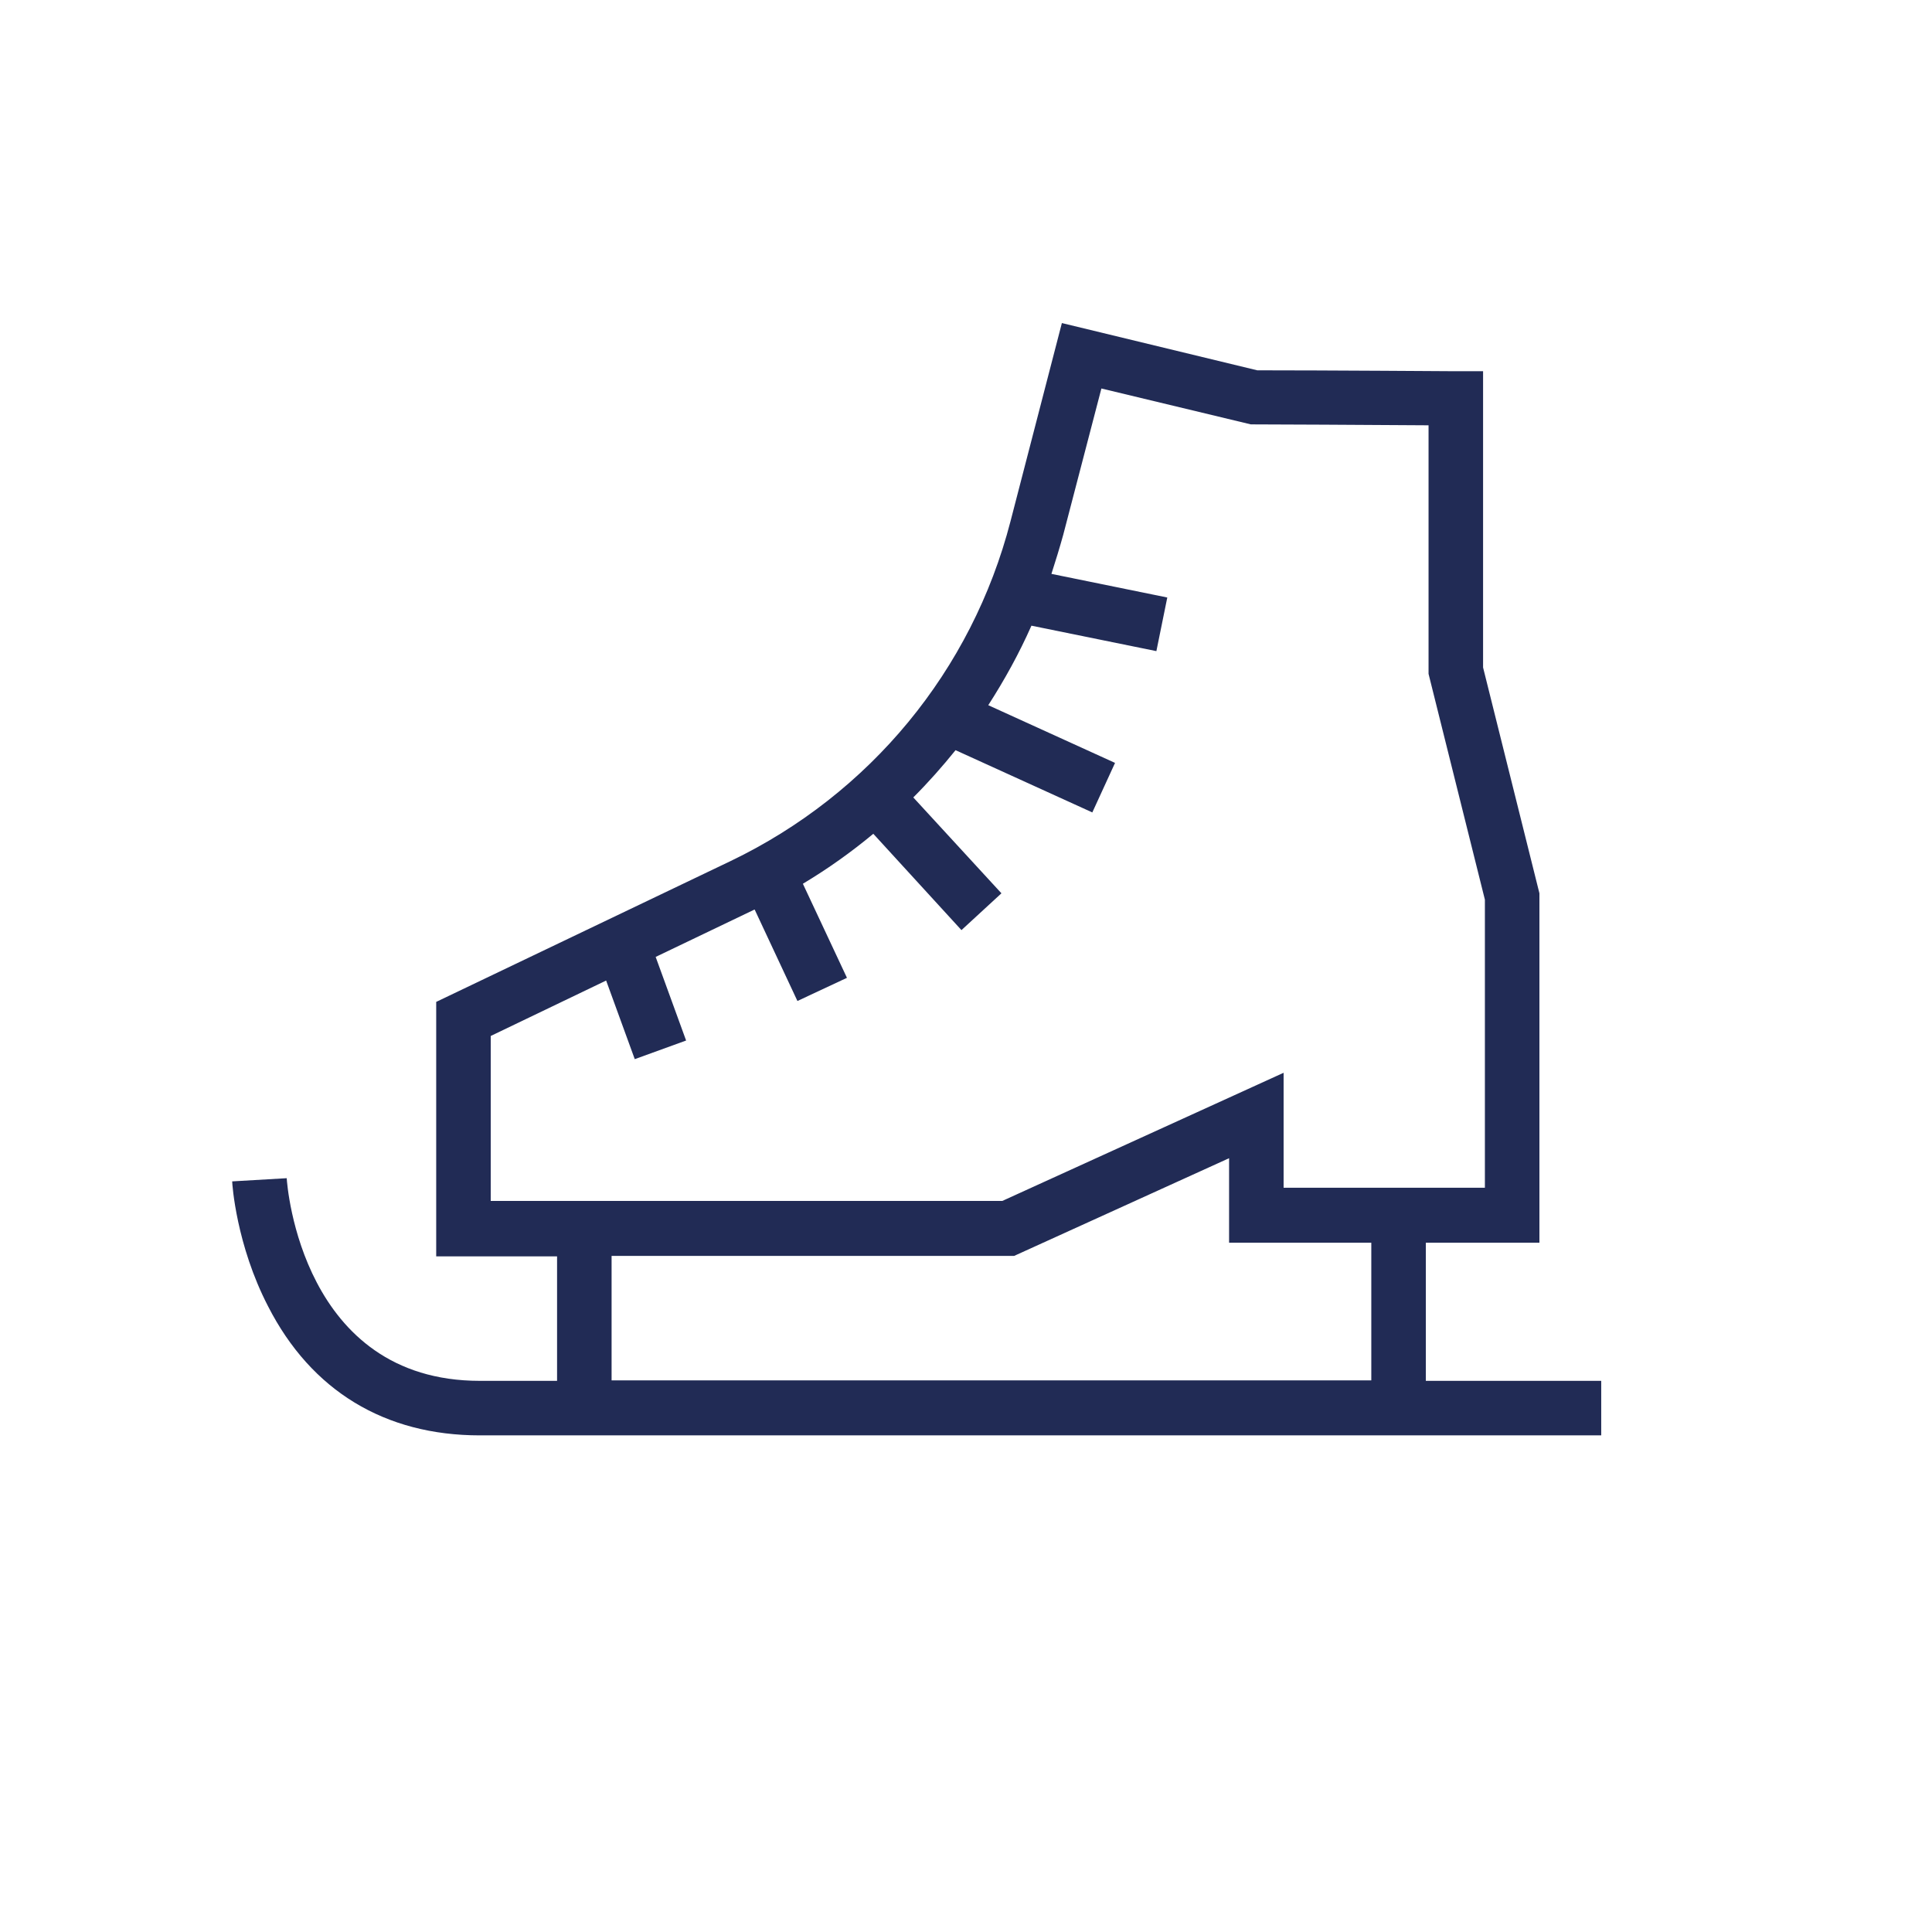 <?xml version="1.0" encoding="utf-8"?>
<!-- Generator: Adobe Illustrator 27.8.1, SVG Export Plug-In . SVG Version: 6.00 Build 0)  -->
<svg version="1.1" id="Vrstva_1" xmlns="http://www.w3.org/2000/svg" xmlns:xlink="http://www.w3.org/1999/xlink" x="0px" y="0px"
	 width="425.2px" height="425.2px" viewBox="0 0 425.2 425.2" style="enable-background:new 0 0 425.2 425.2;" xml:space="preserve"
	>
<style type="text/css">
	.st0{fill:#212B55;}
</style>
<path class="st0" d="M313.8,303.8v-30.3h25v-76.9l-12.4-49.7l0-65.2l-6,0c-0.7,0-28.5-0.2-43.7-0.2l-43-10.4l-11.3,43.6
	c-8.5,32.9-31,60.1-61.6,74.8l-64.8,31v56h26.6v27.4h-17c-39.1,0-42.4-42.8-42.5-44.6l-12,0.7c0,0.6,0.9,14,7.9,27.5
	c9.5,18.6,25.7,28.4,46.6,28.4h246.8v-12H313.8z M108,228l25.4-12.2l6.3,17.3l11.3-4.1l-6.7-18.4l21.7-10.4c0,0,0.1,0,0.1,0
	l9.4,20.1l10.9-5.1l-9.7-20.7c5.5-3.3,10.7-7,15.5-11l19.4,21.2l8.8-8.1l-19.4-21.1c3.3-3.3,6.4-6.8,9.3-10.4l30.1,13.7l5-10.9
	l-27.9-12.7c3.6-5.6,6.8-11.4,9.5-17.5l27.5,5.6l2.4-11.8l-25.5-5.2c0.9-2.8,1.8-5.7,2.6-8.6l8.4-32.2l32.9,7.9l0.7,0
	c1.4,0,26.6,0.1,38.4,0.2v54.7l12.4,49.7v63.4h-44.3v-25.3l-61.9,28.2H108V228z M134.6,276.4h88.6l47.3-21.5v18.6h31.3v30.3H134.6
	V276.4z"/>
</svg>
